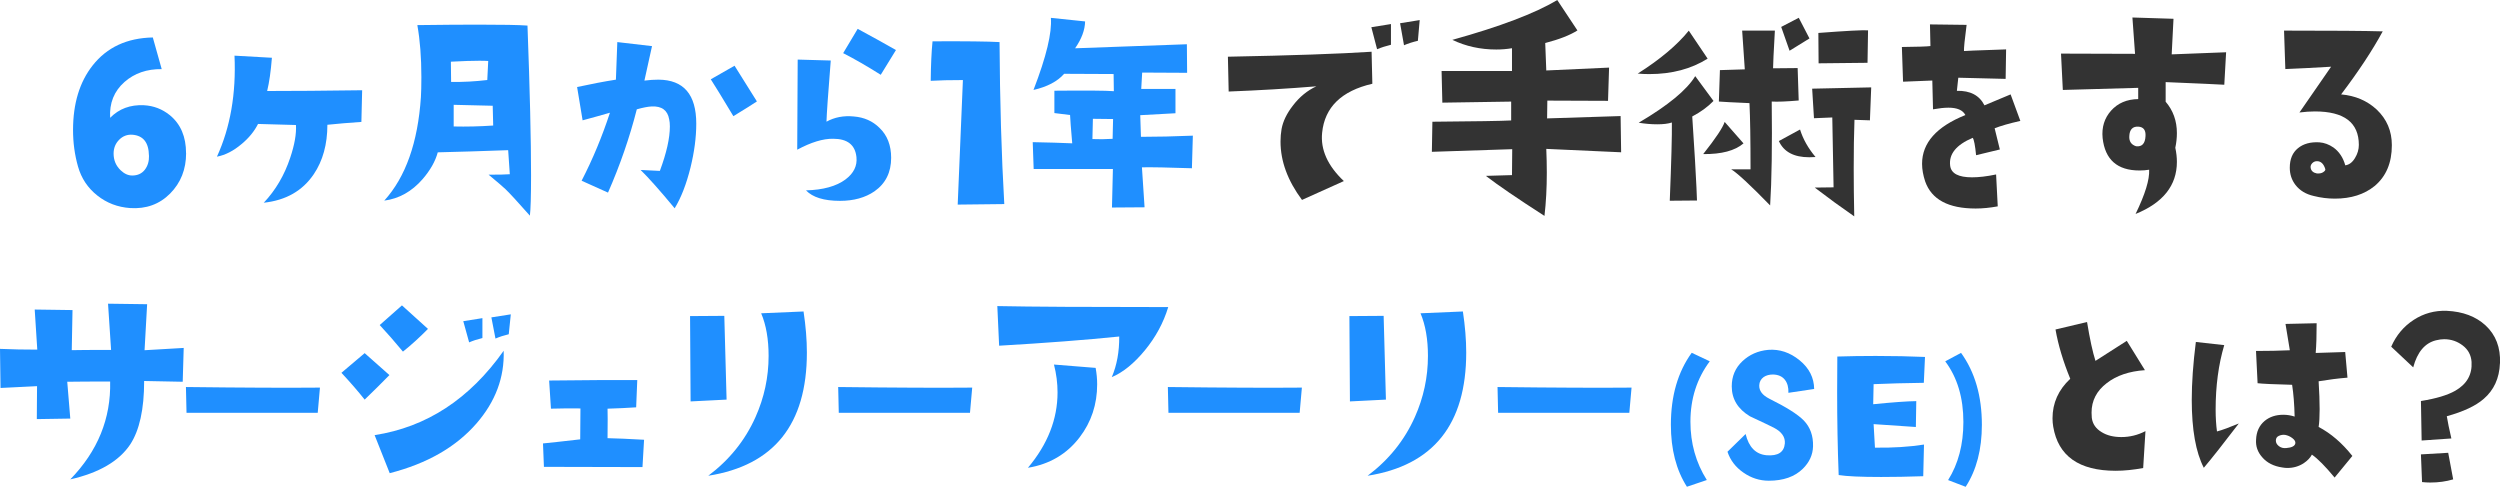 <?xml version="1.0" encoding="UTF-8"?>
<svg id="_レイヤー_2" data-name="レイヤー 2" xmlns="http://www.w3.org/2000/svg" viewBox="0 0 427.17 83.18">
  <defs>
    <style>
      .cls-1 {
        fill: #1f8fff;
      }

      .cls-2 {
        fill: #333;
      }
    </style>
  </defs>
  <g id="_レイヤー_1-2" data-name="レイヤー 1">
    <g>
      <path class="cls-1" d="M31.8,26.16c0,2.77-.91,5.07-2.73,6.91-1.82,1.83-4.1,2.66-6.84,2.48-2.12-.15-3.99-.86-5.61-2.15-1.62-1.28-2.72-2.93-3.29-4.94-.57-2.01-.85-4.09-.85-6.24,0-4.53,1.12-8.21,3.35-11.04,2.44-3.1,5.87-4.69,10.28-4.78l1.52,5.41c-2.53-.03-4.65.7-6.35,2.19-1.79,1.58-2.61,3.62-2.46,6.13,1.52-1.55,3.44-2.26,5.77-2.15,1.67.09,3.14.66,4.43,1.7,1.85,1.52,2.77,3.68,2.77,6.48ZM25.45,26.6c-.03-2.24-.97-3.43-2.82-3.58-.89-.06-1.65.23-2.28.87-.63.64-.94,1.42-.94,2.35,0,1.13.4,2.09,1.21,2.86.63.6,1.28.89,1.97.89.92,0,1.64-.33,2.15-.98.51-.66.74-1.46.72-2.41Z"/>
      <path class="cls-1" d="M61.88,15.42l-.13,5.41c-2.15.15-4.08.31-5.81.49,0,3.34-.78,6.16-2.33,8.45-1.91,2.83-4.75,4.46-8.54,4.87,2.03-2.15,3.53-4.71,4.52-7.69.74-2.21,1.07-4.07.98-5.59l-6.48-.18c-.63,1.25-1.56,2.4-2.82,3.44-1.37,1.16-2.77,1.88-4.2,2.15,2.29-5.01,3.29-10.76,3-17.26l6.39.36c-.18,2.3-.45,4.19-.81,5.68,4.35,0,9.76-.04,16.23-.13Z"/>
      <path class="cls-1" d="M90.53,36.84c-2.06-2.33-3.44-3.83-4.15-4.51-.3-.3-1.26-1.12-2.89-2.48,1.79,0,2.99-.03,3.62-.08l-.28-4.11c-4.36.16-8.37.28-12.03.37-.41,1.52-1.27,3.05-2.6,4.59-1.84,2.11-4.02,3.33-6.54,3.66,3.66-4.04,5.74-9.93,6.26-17.68.05-.81.08-1.95.08-3.41,0-3.36-.23-6.33-.69-8.9,4.04-.05,7.46-.08,10.28-.08,4.23,0,7.07.05,8.54.16.41,11.06.61,19.59.61,25.61,0,3.58-.07,5.87-.2,6.87ZM83.42,10.42c-.35-.03-.87-.04-1.54-.04-1.17,0-2.78.05-4.84.16l.04,3.46c2.06.03,4.12-.08,6.18-.33l.16-3.25ZM84.27,21.44l-.08-3.37-6.67-.16v3.7c2.17.05,4.42,0,6.75-.16Z"/>
      <path class="cls-1" d="M115.27,35.58c-2.49-3.01-4.43-5.19-5.81-6.54.54.03,1.64.08,3.29.16,1.14-3.06,1.71-5.6,1.71-7.6,0-.46-.04-.87-.12-1.22-.27-1.54-1.27-2.28-3.01-2.19-.62.03-1.46.19-2.52.49-1.22,4.8-2.86,9.54-4.92,14.23l-4.51-2.03c1.9-3.68,3.51-7.56,4.84-11.62-1.3.38-2.86.81-4.67,1.3l-.94-5.69c2.36-.51,4.57-.94,6.63-1.26l.24-6.42,5.93.69-1.3,5.89c.87-.11,1.67-.16,2.4-.16,4.31.03,6.46,2.53,6.46,7.52,0,2.33-.33,4.82-.98,7.48-.71,2.85-1.61,5.18-2.72,6.99ZM129.33,17.33c-.6.41-1.94,1.25-4.02,2.52-1.92-3.2-3.21-5.3-3.86-6.3l4.06-2.32,3.82,6.1Z"/>
      <path class="cls-1" d="M152.27,26.96c0,2.49-.95,4.4-2.85,5.73-1.57,1.08-3.54,1.63-5.89,1.63-2.74,0-4.67-.6-5.81-1.79,2.93-.08,5.18-.7,6.75-1.87,1.41-1.06,2.03-2.33,1.87-3.82-.22-2.09-1.54-3.13-3.98-3.13-1.73-.03-3.78.6-6.14,1.87l.08-15.4,5.65.16c-.46,5.75-.7,9.23-.73,10.45,1.38-.76,2.94-1.06,4.67-.89,1.76.14,3.22.79,4.39,1.95,1.33,1.27,1.99,2.98,1.99,5.12ZM153.09,8.55l-2.6,4.23c-2.36-1.49-4.5-2.72-6.42-3.7l2.48-4.15c2.36,1.27,4.54,2.48,6.54,3.62Z"/>
      <path class="cls-1" d="M171.6,34.87l-7.96.09.89-21.28c-2.21,0-4.04.04-5.5.13.03-2.71.13-4.96.31-6.75,5.63-.03,9.45.02,11.45.13.06,10.1.33,19.33.81,27.68Z"/>
      <path class="cls-1" d="M203.82,23.18l-.16,5.57c-4.06-.14-6.91-.19-8.54-.16l.45,6.83-5.57.04.16-6.58h-13.54l-.16-4.59c2.68.05,4.93.12,6.75.2-.22-2.49-.34-4.1-.37-4.84l-2.68-.33v-3.82c5.37-.05,8.75-.03,10.16.08l-.04-2.93-8.45-.04c-1.14,1.3-2.89,2.22-5.24,2.76,2.2-5.69,3.18-9.8,2.97-12.32l5.85.61c-.03,1.46-.6,2.99-1.71,4.59l19.1-.69.04,4.88-7.68-.04-.16,2.8h5.85v4.15l-6.02.33.12,3.7c2.74,0,5.69-.07,8.86-.2ZM190.2,20.34l-3.46-.04-.08,3.46c1.08.05,2.24.04,3.45-.04l.08-3.37Z"/>
      <path class="cls-2" d="M234.49,14.31c-5.28,1.22-8.14,4.01-8.58,8.36-.3,2.89.94,5.65,3.71,8.27l-7.15,3.22c-2.44-3.28-3.67-6.6-3.67-9.97,0-.75.06-1.46.18-2.15.24-1.31.88-2.64,1.92-3.98,1.13-1.49,2.47-2.59,4.02-3.31-4.77.39-9.76.69-14.98.89l-.13-5.95c10.88-.21,19.06-.49,24.55-.85l.13,5.45ZM237.67,7.65c-.86.21-1.65.46-2.37.76l-.98-3.76,3.35-.54v3.53ZM242.58,3.44l-.31,3.53c-.89.21-1.68.46-2.37.76l-.67-3.76,3.35-.54Z"/>
      <path class="cls-2" d="M277,26.02l-12.79-.58c.06,1.4.09,2.76.09,4.07,0,2.62-.13,5.08-.4,7.38-4.59-2.95-7.93-5.23-10.02-6.84l4.47-.13.04-4.43-13.73.45.09-5.14c7.33-.06,11.82-.13,13.46-.22v-3.22l-11.76.18-.13-5.41h12.03v-3.89c-.89.15-1.79.22-2.68.22-2.71,0-5.22-.55-7.51-1.65,8.14-2.26,14.11-4.53,17.93-6.8l3.44,5.19c-1.25.8-3.08,1.52-5.5,2.15l.18,4.69,10.73-.49-.18,5.68-10.37-.04-.04,3.04,12.56-.4.09,6.21Z"/>
      <path class="cls-2" d="M291.78,10.02c-2.8,1.76-6.12,2.64-9.97,2.64-.75,0-1.4-.03-1.97-.09,3.85-2.44,6.75-4.89,8.72-7.33l3.22,4.78ZM292.77,17.26c-.98,1.01-2.19,1.89-3.62,2.64.39,5.93.63,9.97.72,12.12l.09,2.24-4.65.04c.27-6.71.39-11.16.36-13.37-.63.21-1.46.31-2.5.31s-2.07-.09-3.17-.27c5.01-2.95,8.23-5.6,9.66-7.96l3.13,4.25ZM297.91,24.5c-1.46,1.25-3.76,1.86-6.89,1.83,2.15-2.71,3.37-4.55,3.67-5.5l3.22,3.67ZM307.34,17.17c-2.12.18-3.65.24-4.61.18.09,7.6,0,13.52-.27,17.75-3.43-3.52-5.65-5.57-6.66-6.17h3.31c0-5.01-.06-8.78-.18-11.31-2.77-.12-4.52-.21-5.23-.27l.18-5.37,4.25-.13-.45-6.62h5.59c-.21,3.7-.31,5.84-.31,6.44l4.2-.04.18,5.54ZM310.21,26.83c-.36.03-.72.04-1.07.04-2.62,0-4.35-.92-5.19-2.77l3.62-1.97c.51,1.64,1.39,3.2,2.64,4.69ZM309.18,6.57l-3.4,2.1-1.43-4.07,3-1.56,1.83,3.53ZM319.73,14.93l-.22,5.63-2.64-.09c-.09,2.44-.13,5.22-.13,8.32,0,2.5.03,5.23.09,8.18-2.24-1.55-4.49-3.19-6.75-4.92l3.22-.04-.22-11.94-3.13.13-.31-5.05,10.1-.22ZM319.19,5.19l-.09,5.54-8.36.09-.04-5.19c4.74-.36,7.57-.51,8.5-.45Z"/>
      <path class="cls-2" d="M345.21,20.66c-1.9.43-3.36.85-4.39,1.26.24.98.54,2.18.89,3.62l-4.06.98c-.16-1.65-.35-2.64-.57-2.97-2.82,1.19-4.11,2.78-3.86,4.76.16,1.33,1.41,1.99,3.74,1.99,1.17,0,2.53-.16,4.11-.49l.28,5.45c-1.3.24-2.56.37-3.78.37-4.66,0-7.53-1.54-8.62-4.63-.35-1.06-.53-2.06-.53-3.01,0-3.58,2.47-6.35,7.4-8.33-.43-.84-1.4-1.26-2.89-1.26-.73,0-1.61.1-2.64.28l-.12-4.92c-1.27.05-2.94.12-5,.2l-.2-5.93c2.68-.03,4.31-.08,4.88-.16l-.08-3.7,6.26.08c-.33,2.47-.47,3.96-.45,4.47l1.63-.08,5.57-.2-.08,5.04-8.09-.2c-.03.24-.11.99-.24,2.24,2.28-.05,3.85.77,4.71,2.48.87-.35,2.36-.98,4.47-1.87l1.67,4.55Z"/>
      <path class="cls-2" d="M380.37,8.94l-.31,5.54c-.92-.06-4.26-.21-10.02-.45v3.35c1.28,1.49,1.92,3.28,1.92,5.37,0,.81-.09,1.64-.27,2.5.18.83.27,1.64.27,2.41,0,4.02-2.35,6.99-7.06,8.9,1.64-3.37,2.41-5.89,2.32-7.56-.54.09-1.09.13-1.65.13-3.79,0-5.89-1.85-6.3-5.54-.18-1.85.31-3.41,1.45-4.69,1.15-1.28,2.69-1.94,4.63-1.97v-1.92l-12.88.36-.31-6.21,12.65.04-.45-6.21,7.02.22-.31,6.08,9.3-.36ZM366.6,23.25c.06-1.01-.34-1.55-1.21-1.61-.98-.06-1.51.48-1.56,1.61-.06.89.33,1.48,1.16,1.74,1.01.12,1.55-.46,1.61-1.74Z"/>
      <path class="cls-2" d="M408.69,24.81c0,3.01-.98,5.34-2.95,6.98-1.76,1.43-4.02,2.15-6.8,2.15-1.19,0-2.39-.15-3.58-.45-1.34-.3-2.38-.92-3.13-1.88-.66-.86-.98-1.85-.98-2.95,0-1.46.46-2.57,1.39-3.33.92-.76,2.15-1.1,3.67-1.01.83.06,1.64.36,2.41.89.98.72,1.65,1.73,2.01,3.04.66-.09,1.21-.5,1.65-1.23.45-.73.67-1.48.67-2.26,0-3.81-2.5-5.72-7.51-5.72-.81,0-1.68.06-2.64.18l5.41-7.82c-3.01.18-5.62.31-7.82.4l-.22-6.57c8.26,0,13.87.04,16.86.13-1.76,3.25-4.13,6.84-7.11,10.77,2.41.21,4.44,1.07,6.08,2.59,1.73,1.64,2.59,3.67,2.59,6.08ZM397.33,28.93c-.27-.92-.75-1.39-1.43-1.39-.33,0-.6.12-.83.36-.22.24-.31.51-.25.8.09.51.45.82,1.07.94.45.03.8-.04,1.07-.22.27-.18.39-.34.36-.49Z"/>
      <path class="cls-1" d="M31.39,59.42l-.17,5.81-6.59-.13c0,4.83-.8,8.45-2.4,10.87-1.92,2.85-5.33,4.83-10.22,5.94,4.69-4.83,6.96-10.4,6.81-16.72-3.08,0-5.53.01-7.33.04l.52,6.29-5.72.09.04-5.63-6.24.31-.09-6.68c2.07.09,4.19.13,6.37.13l-.44-6.85,6.46.09-.13,6.85c1.11-.03,3.35-.04,6.72-.04l-.52-7.9,6.68.09-.44,7.86,6.68-.39Z"/>
      <path class="cls-1" d="M54.67,66.23l-.38,4.3h-22.42l-.1-4.4c9.94.12,17.58.15,22.91.1Z"/>
      <path class="cls-1" d="M66.54,64.09c-1.4,1.43-2.81,2.82-4.23,4.19-1.11-1.4-2.43-2.93-3.97-4.58l3.97-3.36,4.23,3.75ZM86.06,59.94c.15,4.54-1.4,8.67-4.63,12.4-3.52,4.05-8.47,6.88-14.84,8.51l-2.58-6.5c8.88-1.37,16.22-6.17,22.05-14.41ZM73.13,56.19c-1.43,1.46-2.85,2.75-4.28,3.89-1.4-1.69-2.72-3.2-3.97-4.54l3.8-3.36,4.45,4.02ZM82.43,57.76c-.84.2-1.6.45-2.27.74l-1-3.62,3.27-.52v3.41ZM87.28,53.7l-.35,3.41c-.84.2-1.6.45-2.27.74l-.7-3.62,3.32-.52Z"/>
      <path class="cls-1" d="M110.05,75.15l-.27,4.66-16.84-.04-.16-4c1.09-.1,3.21-.34,6.36-.7l.04-5.28c-1.5-.03-3.18-.01-5.04.04l-.31-4.81c6.62-.08,11.64-.1,15.06-.08l-.19,4.66c-1.53.1-3.16.18-4.89.23.03.7.03,2.38,0,5.04,1.5.03,3.58.12,6.25.27Z"/>
      <path class="cls-1" d="M124.16,68.28l-6.16.31-.09-14.58,5.85-.04.39,14.32ZM137.3,53.22c.38,2.5.57,4.85.57,7.03,0,12.25-5.62,19.27-16.85,21.04,3.61-2.71,6.3-6.05,8.08-10.04,1.48-3.32,2.23-6.79,2.23-10.43,0-2.85-.42-5.28-1.27-7.29l7.25-.31Z"/>
      <path class="cls-1" d="M166.12,66.23l-.38,4.3h-22.42l-.1-4.4c9.94.12,17.58.15,22.91.1Z"/>
      <path class="cls-1" d="M199.61,52.48c-.81,2.68-2.15,5.14-3.99,7.38-1.85,2.24-3.73,3.77-5.65,4.58.87-2.04,1.29-4.35,1.27-6.94-5.7.58-12.54,1.11-20.52,1.57l-.31-6.77c5.88.12,15.61.17,29.21.17ZM187.21,62.87c.17.93.26,1.86.26,2.79,0,3.43-1,6.46-3.01,9.08-2.18,2.85-5.12,4.58-8.82,5.19,3.38-4.02,5.06-8.31,5.06-12.88,0-1.57-.2-3.16-.61-4.76l7.12.57Z"/>
      <path class="cls-1" d="M222.45,66.23l-.38,4.3h-22.42l-.1-4.4c9.94.12,17.58.15,22.91.1Z"/>
      <path class="cls-1" d="M236.82,68.28l-6.16.31-.09-14.58,5.85-.04.39,14.32ZM249.96,53.22c.38,2.5.57,4.85.57,7.03,0,12.25-5.62,19.27-16.85,21.04,3.61-2.71,6.3-6.05,8.08-10.04,1.48-3.32,2.23-6.79,2.23-10.43,0-2.85-.42-5.28-1.27-7.29l7.25-.31Z"/>
      <path class="cls-1" d="M278.78,66.23l-.38,4.3h-22.42l-.1-4.4c9.94.12,17.58.15,22.91.1Z"/>
      <path class="cls-1" d="M292.14,61.74c-2.2,2.95-3.3,6.39-3.3,10.32,0,3.67.93,6.99,2.8,9.96l-3.4,1.15c-1.83-2.86-2.74-6.39-2.74-10.59,0-4.93,1.19-9.03,3.56-12.3l3.07,1.45Z"/>
      <path class="cls-1" d="M310,66.46l-4.42.66c.04-.92-.16-1.67-.61-2.24s-1.13-.87-2.03-.89c-.62,0-1.14.14-1.58.43-.48.35-.74.82-.76,1.42-.04.92.53,1.68,1.71,2.28,2.92,1.45,4.89,2.69,5.9,3.73,1.1,1.14,1.63,2.62,1.58,4.42-.04,1.45-.63,2.73-1.75,3.83-1.39,1.36-3.32,2.04-5.81,2.04-1.56,0-3.01-.46-4.34-1.39-1.33-.92-2.24-2.11-2.72-3.56l3.1-3.03c.55,2.27,1.75,3.47,3.6,3.63,1.93.15,2.97-.52,3.1-2.01.09-1.1-.54-2-1.88-2.7-.42-.22-1.78-.87-4.09-1.95-2.07-1.25-3.1-2.96-3.1-5.11,0-1.72.6-3.14,1.81-4.29,1.21-1.14,2.68-1.79,4.42-1.95,1.93-.15,3.72.44,5.36,1.78,1.64,1.34,2.47,2.98,2.49,4.91Z"/>
      <path class="cls-1" d="M328.92,60.99l-.2,4.42c-3.17.04-6.03.12-8.58.23l-.07,3.43c3.3-.33,5.75-.51,7.36-.53l-.07,4.42-7.22-.49.23,4.02c3.06.04,5.85-.13,8.38-.53l-.13,5.41c-2.66.09-5.06.13-7.19.13-3.47,0-5.89-.11-7.26-.33-.18-4.64-.26-9.37-.26-14.18,0-2,.01-4.02.03-6.07,2.11-.07,4.3-.1,6.56-.1,3.06,0,5.86.06,8.41.17Z"/>
      <path class="cls-1" d="M335.87,83.18l-3-1.15c1.74-2.77,2.61-6.08,2.61-9.93,0-4.13-1.03-7.59-3.1-10.36l2.7-1.45c2.38,3.3,3.56,7.4,3.56,12.3,0,4.2-.92,7.73-2.77,10.59Z"/>
      <path class="cls-2" d="M366.59,73.68l-.39,6.29c-1.68.31-3.25.47-4.7.47-6.26,0-9.82-2.51-10.67-7.53-.08-.47-.12-.94-.12-1.44,0-2.61,1.01-4.86,3.03-6.75-1.22-2.97-2.06-5.78-2.52-8.42l5.39-1.28c.49,2.98.97,5.19,1.44,6.64l5.35-3.42,3.1,5.01c-2.69.18-4.86.92-6.52,2.21-1.73,1.32-2.6,3-2.6,5.04,0,.29.01.58.04.89.13,1.04.69,1.85,1.67,2.44.91.57,2.03.85,3.38.85,1.45,0,2.82-.34,4.11-1.01Z"/>
      <path class="cls-2" d="M382.54,72.36c-2.61,3.42-4.6,5.94-5.98,7.57-1.37-2.66-2.06-6.53-2.06-11.6,0-2.9.23-6.2.7-9.9l4.85.54c-.98,3.31-1.47,6.98-1.47,11.02,0,1.37.08,2.61.23,3.73.88-.23,2.12-.69,3.73-1.36ZM401.94,77.91l-3.03,3.69c-1.58-1.91-2.87-3.22-3.88-3.92-.28.54-.75,1.03-1.4,1.47-.83.54-1.76.81-2.79.81-.28,0-.57-.03-.85-.08-1.47-.21-2.63-.79-3.45-1.75-.78-.88-1.13-1.88-1.05-2.99.05-1.37.54-2.44,1.47-3.22.85-.7,1.91-1.05,3.18-1.05.65,0,1.29.1,1.94.31-.05-2.07-.19-3.88-.43-5.43-3.1-.08-5.07-.17-5.9-.27l-.27-5.51c2.07,0,4-.04,5.78-.12l-.74-4.5,5.32-.12c0,2.07-.05,3.76-.16,5.08l5.04-.16.39,4.38c-1.6.13-3.25.34-4.93.62.23,3.75.23,6.35,0,7.8,2.1,1.11,4.01,2.75,5.74,4.93ZM392.2,75.74c.05-.28-.12-.58-.5-.87-.39-.3-.8-.48-1.24-.56-.36-.05-.72,0-1.07.16-.35.15-.52.43-.52.81,0,.36.17.68.52.95.35.27.77.38,1.26.33.96-.08,1.47-.35,1.55-.81Z"/>
      <path class="cls-2" d="M427.16,62.08c-.1,2.56-1.04,4.59-2.79,6.09-1.37,1.19-3.47,2.17-6.29,2.95.16.96.41,2.23.78,3.8l-5.08.35-.12-6.75c2.59-.41,4.54-1,5.86-1.75,1.99-1.14,2.92-2.78,2.79-4.93-.08-1.16-.58-2.1-1.51-2.81-.93-.71-1.99-1.07-3.18-1.07-.41,0-.88.06-1.4.19-1.89.47-3.18,2.01-3.88,4.62l-3.76-3.53c.85-1.94,2.13-3.47,3.84-4.58,1.71-1.11,3.6-1.63,5.67-1.55,2.74.13,4.94.96,6.6,2.48,1.76,1.63,2.59,3.79,2.48,6.48ZM419.17,81.91c-1.22.36-2.52.54-3.92.54-.47,0-.93-.03-1.4-.08l-.19-4.73,4.66-.27.85,4.54Z"/>
    </g>
  </g>
</svg>